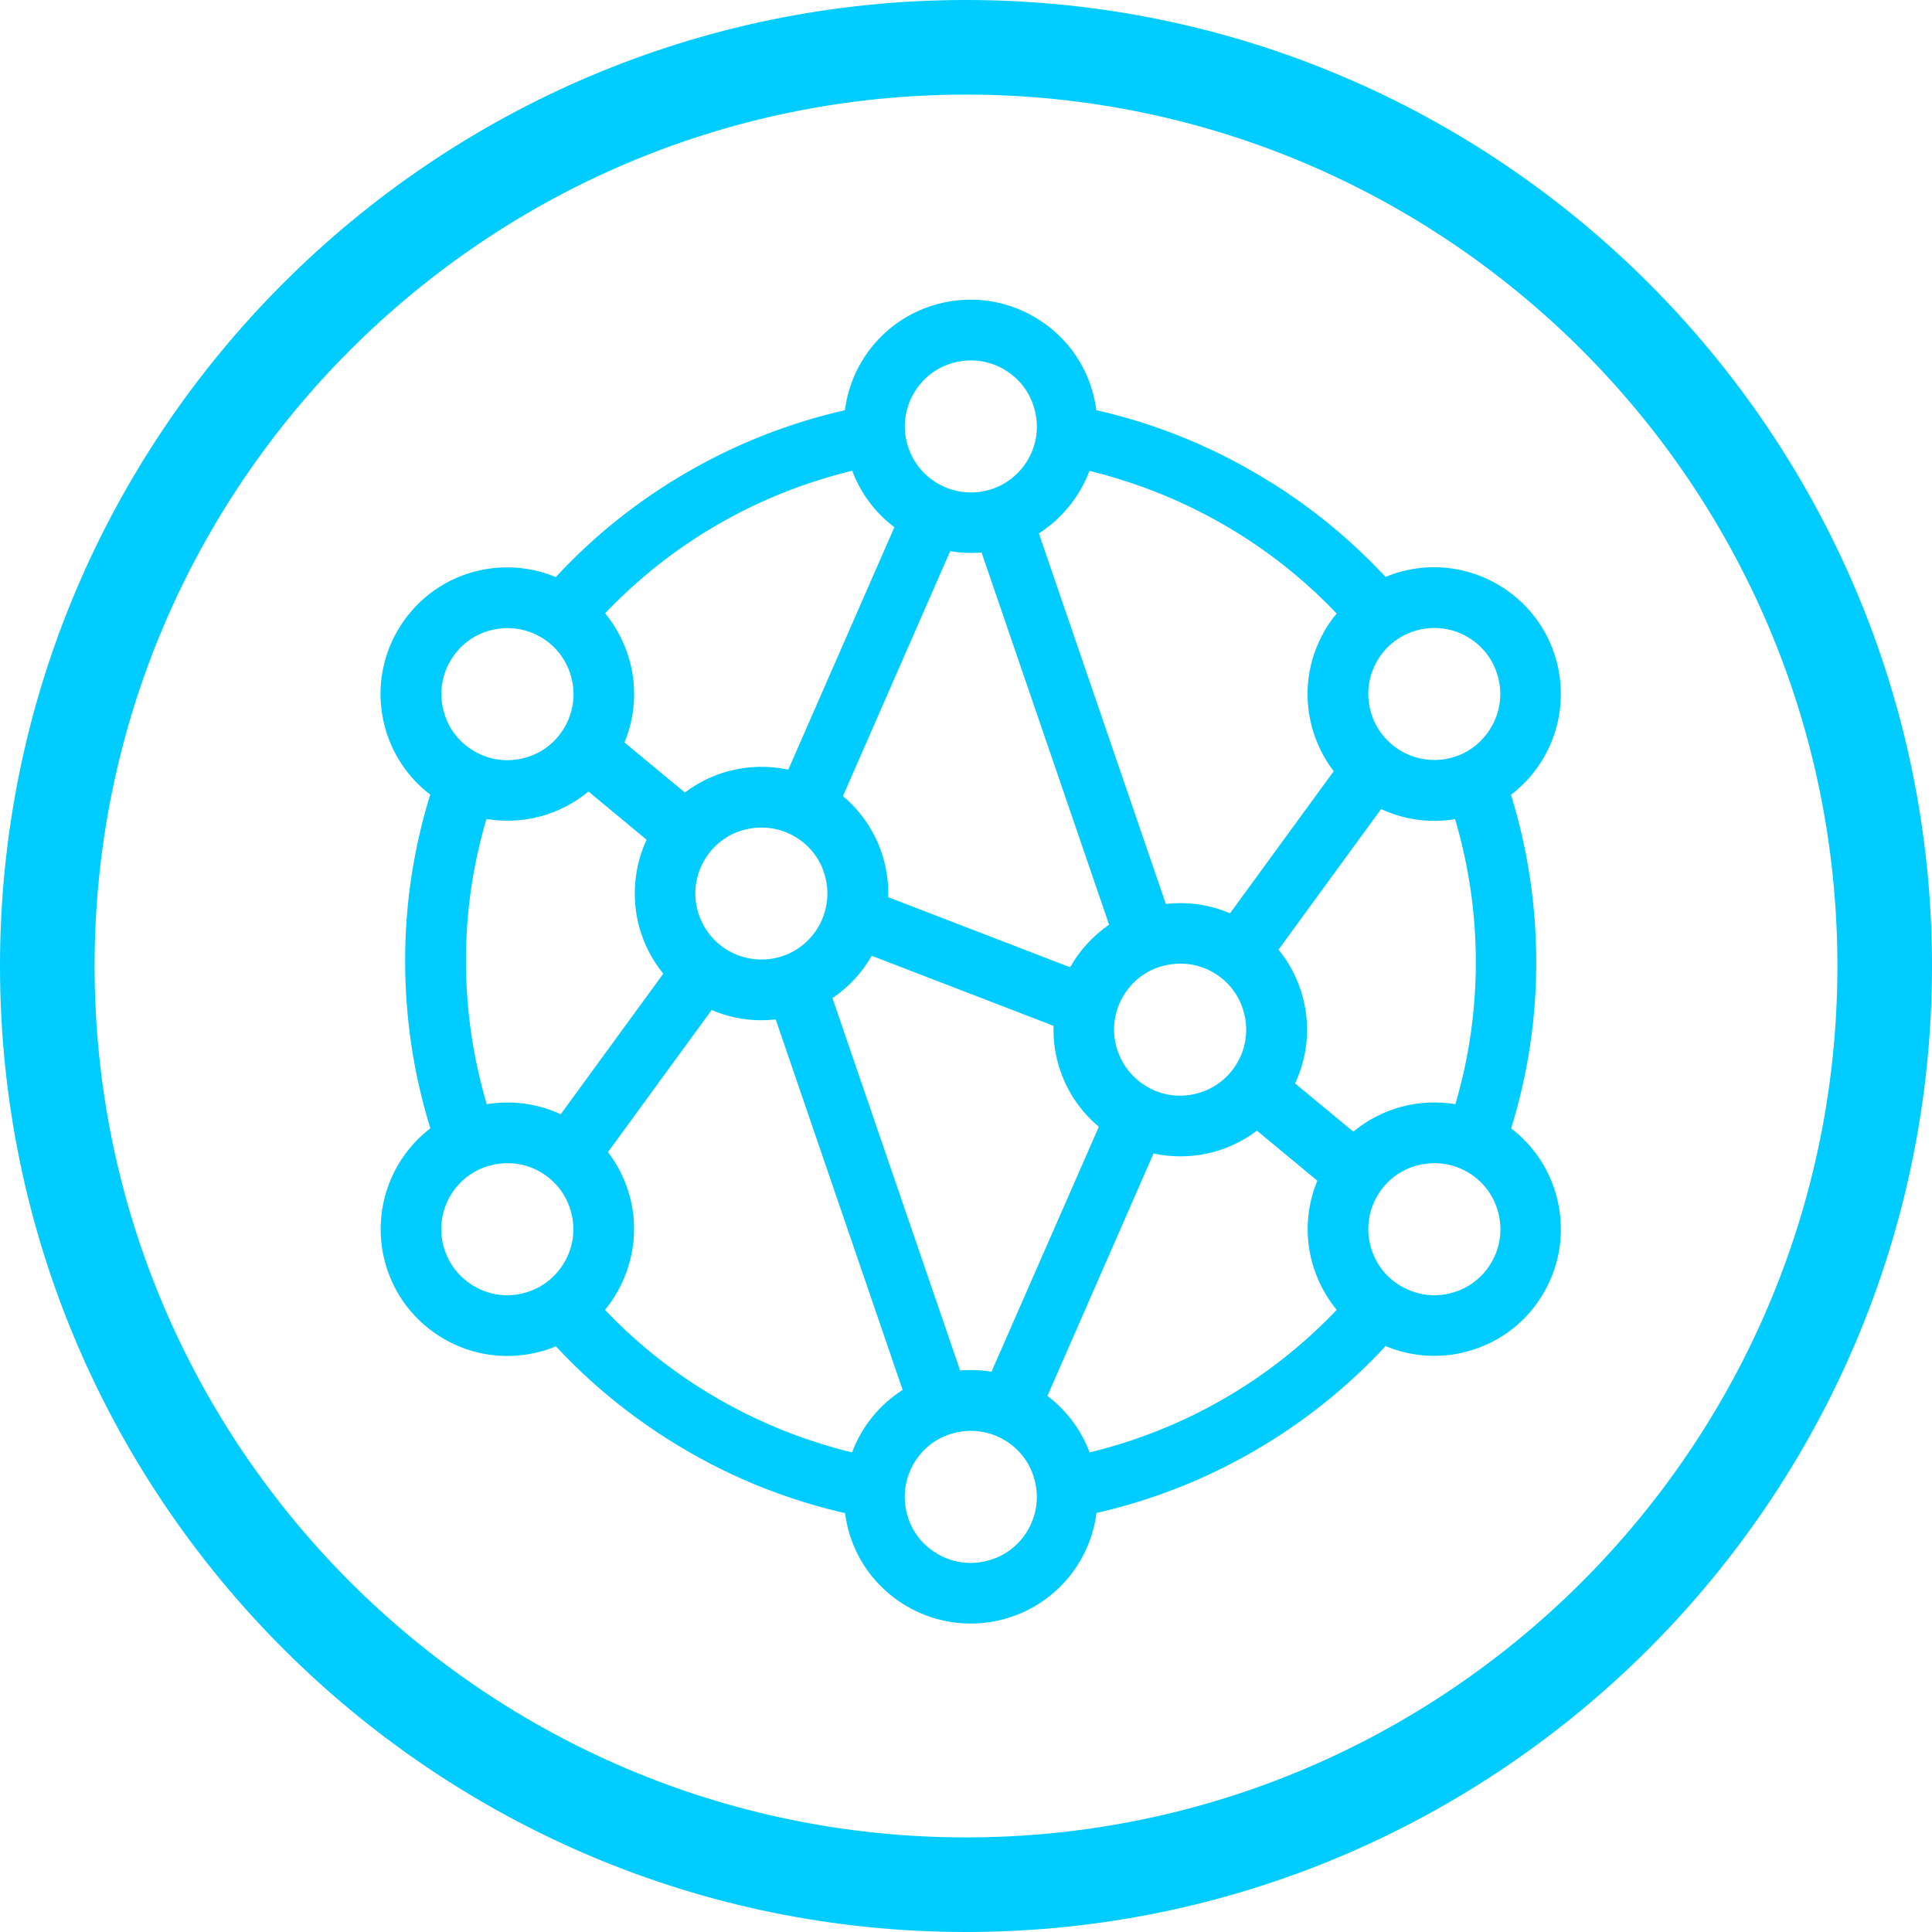 <svg xmlns="http://www.w3.org/2000/svg" xmlns:xlink="http://www.w3.org/1999/xlink" version="1.1" id="Layer_1" x="0px" y="0px" style="enable-background:new 0 0 300 300;" xml:space="preserve" viewBox="81.07 81.07 137.86 137.86">
<style type="text/css">
	.st0{fill:#00CCFF;}
</style>
<path class="st0" d="M150,218.93c38.01,0,68.93-30.92,68.93-68.93S188.01,81.07,150,81.07S81.07,111.99,81.07,150  S111.99,218.93,150,218.93z M150,87.82c34.29,0,62.18,27.89,62.18,62.18c0,34.29-27.89,62.18-62.18,62.18S87.82,184.29,87.82,150  C87.82,115.71,115.71,87.82,150,87.82z"/>
<path class="st0" d="M108.54,171.12c0.62,2.33,2.12,4.28,4.21,5.49c2.09,1.21,4.53,1.53,6.86,0.91c0.39-0.1,0.76-0.23,1.13-0.38  c1.16,1.25,2.42,2.44,3.74,3.54c1.77,1.47,3.68,2.8,5.69,3.96c2.02,1.17,4.13,2.16,6.27,2.94c1.6,0.59,3.26,1.08,4.93,1.46  c0.05,0.4,0.13,0.79,0.23,1.18c1.08,4.04,4.74,6.7,8.74,6.7c0.77,0,1.56-0.1,2.34-0.31c3.56-0.95,6.17-3.96,6.63-7.58  c3.95-0.9,7.73-2.38,11.23-4.41c3.5-2.02,6.66-4.54,9.4-7.5c1.84,0.77,3.88,0.91,5.81,0.39c2.34-0.63,4.29-2.12,5.49-4.22  c1.21-2.09,1.52-4.53,0.9-6.86c-0.52-1.94-1.66-3.64-3.24-4.84c1.19-3.85,1.8-7.84,1.79-11.88c0-4.06-0.61-8.07-1.8-11.93  c2.9-2.21,4.2-5.97,3.25-9.53c-1.29-4.82-6.26-7.68-11.07-6.4c-0.38,0.1-0.76,0.23-1.13,0.39c-1.16-1.25-2.42-2.44-3.74-3.54  c-1.76-1.47-3.68-2.8-5.69-3.96c-2.02-1.17-4.13-2.16-6.27-2.94c-1.6-0.59-3.26-1.08-4.94-1.46c-0.05-0.4-0.13-0.79-0.23-1.18  c-0.62-2.33-2.12-4.28-4.22-5.49c-2.09-1.21-4.53-1.53-6.86-0.91c-3.56,0.95-6.17,3.96-6.63,7.58c-3.95,0.9-7.72,2.38-11.23,4.41  c-3.5,2.02-6.67,4.54-9.4,7.5c-1.84-0.77-3.88-0.9-5.81-0.39c-4.82,1.29-7.68,6.26-6.39,11.07c0.52,1.94,1.66,3.64,3.24,4.84  c-1.19,3.85-1.8,7.84-1.79,11.88c0,4.05,0.6,8.07,1.8,11.93C108.89,163.8,107.59,167.56,108.54,171.12z M113.2,128.24  c0.63-1.09,1.64-1.87,2.86-2.19c0.41-0.11,0.82-0.16,1.23-0.16c0.82,0,1.62,0.21,2.35,0.63c1.09,0.63,1.86,1.64,2.19,2.86  c0.33,1.22,0.16,2.49-0.47,3.58c-0.63,1.09-1.64,1.87-2.86,2.19c-1.22,0.33-2.49,0.16-3.58-0.47c-1.09-0.63-1.87-1.64-2.19-2.86v0  C112.4,130.59,112.57,129.32,113.2,128.24z M133.05,148.91c-1.09-0.63-1.87-1.65-2.2-2.86c-0.33-1.22-0.16-2.49,0.47-3.58  c0.63-1.09,1.64-1.87,2.86-2.19c0.41-0.11,0.82-0.16,1.23-0.16c0.82,0,1.62,0.21,2.35,0.63c1.09,0.63,1.87,1.64,2.19,2.86  c0.67,2.51-0.82,5.1-3.33,5.77C135.41,149.7,134.14,149.53,133.05,148.91z M143.27,149.27l12.98,5c-0.03,0.88,0.07,1.76,0.3,2.61  c0.48,1.8,1.51,3.41,2.93,4.59l-7.66,17.48c-0.49-0.08-0.99-0.12-1.48-0.12c-0.25,0-0.51,0.01-0.76,0.03l-9.11-26.57  C141.62,151.52,142.59,150.48,143.27,149.27z M157.43,150.09l-12.98-5c0.03-0.88-0.08-1.76-0.3-2.61c-0.48-1.8-1.51-3.41-2.93-4.6  l7.65-17.48c0.74,0.12,1.49,0.16,2.24,0.09l9.1,26.56C159.06,147.85,158.11,148.88,157.43,150.09z M165.3,149.83  c0.82,0,1.62,0.21,2.34,0.63c1.09,0.63,1.87,1.64,2.19,2.86c0.33,1.22,0.16,2.49-0.47,3.58c-0.63,1.09-1.64,1.86-2.86,2.19  c-1.22,0.33-2.49,0.16-3.57-0.47c-1.09-0.63-1.87-1.65-2.2-2.86c-0.33-1.22-0.16-2.49,0.47-3.58c0.63-1.09,1.64-1.87,2.86-2.19  C164.48,149.89,164.89,149.83,165.3,149.83z M126.01,166.44c-0.31-1.14-0.84-2.23-1.56-3.16l7.4-10.14  c1.45,0.62,3.01,0.85,4.57,0.67l9.06,26.44c-1.66,1.06-2.92,2.61-3.61,4.46c-1.33-0.32-2.65-0.73-3.94-1.2  c-1.94-0.71-3.83-1.6-5.61-2.62c-1.79-1.03-3.5-2.22-5.08-3.54c-1.05-0.87-2.06-1.82-3-2.81  C126.09,172.29,126.77,169.25,126.01,166.44z M146.26,185.52c0.63-1.09,1.65-1.87,2.86-2.19c0.41-0.11,0.82-0.16,1.23-0.16  c0.82,0,1.62,0.21,2.35,0.63c1.09,0.63,1.87,1.64,2.19,2.86c0.33,1.22,0.16,2.49-0.47,3.58s-1.64,1.87-2.86,2.19h0  c-1.22,0.33-2.49,0.16-3.58-0.47s-1.87-1.64-2.19-2.86C145.47,187.88,145.64,186.61,146.26,185.52z M163.38,163.38  c1.4,0.3,2.86,0.27,4.25-0.1c1.13-0.3,2.2-0.83,3.13-1.53l4.31,3.57c-0.76,1.83-0.9,3.87-0.38,5.8c0.34,1.25,0.94,2.42,1.76,3.42  c-2.37,2.49-5.07,4.62-8.05,6.34c-2.99,1.73-6.21,3.01-9.58,3.83c-0.6-1.6-1.64-3-3.01-4.03L163.38,163.38z M179.34,166.42  c0.63-1.09,1.64-1.87,2.86-2.19c0.41-0.11,0.82-0.16,1.23-0.16c0.82,0,1.62,0.21,2.35,0.63c1.09,0.63,1.87,1.65,2.19,2.86  c0.33,1.22,0.16,2.49-0.47,3.58s-1.64,1.87-2.86,2.19c-1.27,0.34-2.53,0.15-3.71-0.55c-1.02-0.63-1.75-1.62-2.06-2.78  C178.54,168.78,178.71,167.51,179.34,166.42z M184.92,159.86c-1.27-0.21-2.59-0.15-3.84,0.18c-1.26,0.34-2.44,0.95-3.44,1.78  l-4.16-3.44c0.91-1.93,1.1-4.1,0.55-6.17c-0.33-1.23-0.92-2.39-1.73-3.38l7.32-10.03c1.65,0.77,3.49,1.02,5.28,0.72  c0.98,3.33,1.48,6.75,1.48,10.2C186.38,153.16,185.89,156.57,184.92,159.86z M184.64,135.14c-2.51,0.67-5.1-0.82-5.77-3.33  c-0.33-1.22-0.16-2.49,0.47-3.58c0.63-1.09,1.64-1.86,2.86-2.19c0.41-0.11,0.82-0.16,1.23-0.16c0.82,0,1.62,0.21,2.34,0.63  c1.09,0.63,1.87,1.64,2.19,2.86c0.33,1.21,0.16,2.48-0.47,3.57S185.85,134.82,184.64,135.14z M175.59,126.08  c-1.21,2.09-1.53,4.53-0.91,6.86c0.31,1.14,0.84,2.23,1.56,3.16l-7.4,10.14c-1.13-0.49-2.32-0.73-3.54-0.73  c-0.34,0-0.69,0.02-1.04,0.06l-9.06-26.44c1.64-1.05,2.92-2.63,3.61-4.46c1.32,0.32,2.65,0.73,3.94,1.2  c1.94,0.71,3.83,1.6,5.61,2.62c1.79,1.03,3.5,2.22,5.08,3.54c1.05,0.87,2.06,1.82,3.01,2.82  C176.13,125.23,175.84,125.64,175.59,126.08z M154.43,113.85c-0.63,1.09-1.64,1.87-2.86,2.2c-2.51,0.67-5.1-0.82-5.77-3.33  c-0.33-1.22-0.16-2.49,0.47-3.58c0.63-1.09,1.64-1.87,2.86-2.19h0c0.41-0.11,0.82-0.16,1.23-0.16c0.82,0,1.62,0.21,2.34,0.63  c1.09,0.63,1.87,1.64,2.19,2.86C155.22,111.49,155.06,112.76,154.43,113.85z M137.32,135.99c-1.4-0.3-2.86-0.27-4.25,0.1  c-1.13,0.3-2.2,0.83-3.13,1.53l-4.31-3.57c0.76-1.83,0.9-3.87,0.38-5.8c-0.34-1.25-0.94-2.42-1.76-3.42  c2.37-2.49,5.07-4.62,8.05-6.34c2.99-1.73,6.21-3.01,9.58-3.83c0.6,1.6,1.64,3,3.01,4.03L137.32,135.99z M115.78,139.51  c1.27,0.21,2.59,0.15,3.84-0.18c1.26-0.34,2.44-0.95,3.44-1.78l4.15,3.44c-0.88,1.86-1.09,4.12-0.54,6.18  c0.33,1.23,0.92,2.39,1.73,3.38l-7.32,10.03c-1.2-0.56-2.49-0.84-3.79-0.84c-0.5,0-0.99,0.04-1.49,0.12  c-0.98-3.33-1.48-6.76-1.48-10.2C114.31,146.21,114.81,142.8,115.78,139.51z M116.06,164.23c0.41-0.11,0.82-0.16,1.23-0.16  c0.82,0,1.62,0.21,2.34,0.63c1.09,0.63,1.87,1.65,2.19,2.86c0.33,1.22,0.16,2.48-0.47,3.57c-0.63,1.09-1.64,1.87-2.86,2.2h0  c-1.21,0.33-2.48,0.16-3.57-0.47c-1.09-0.63-1.87-1.64-2.2-2.86c-0.33-1.22-0.16-2.49,0.47-3.58S114.84,164.55,116.06,164.23z"/>
</svg>